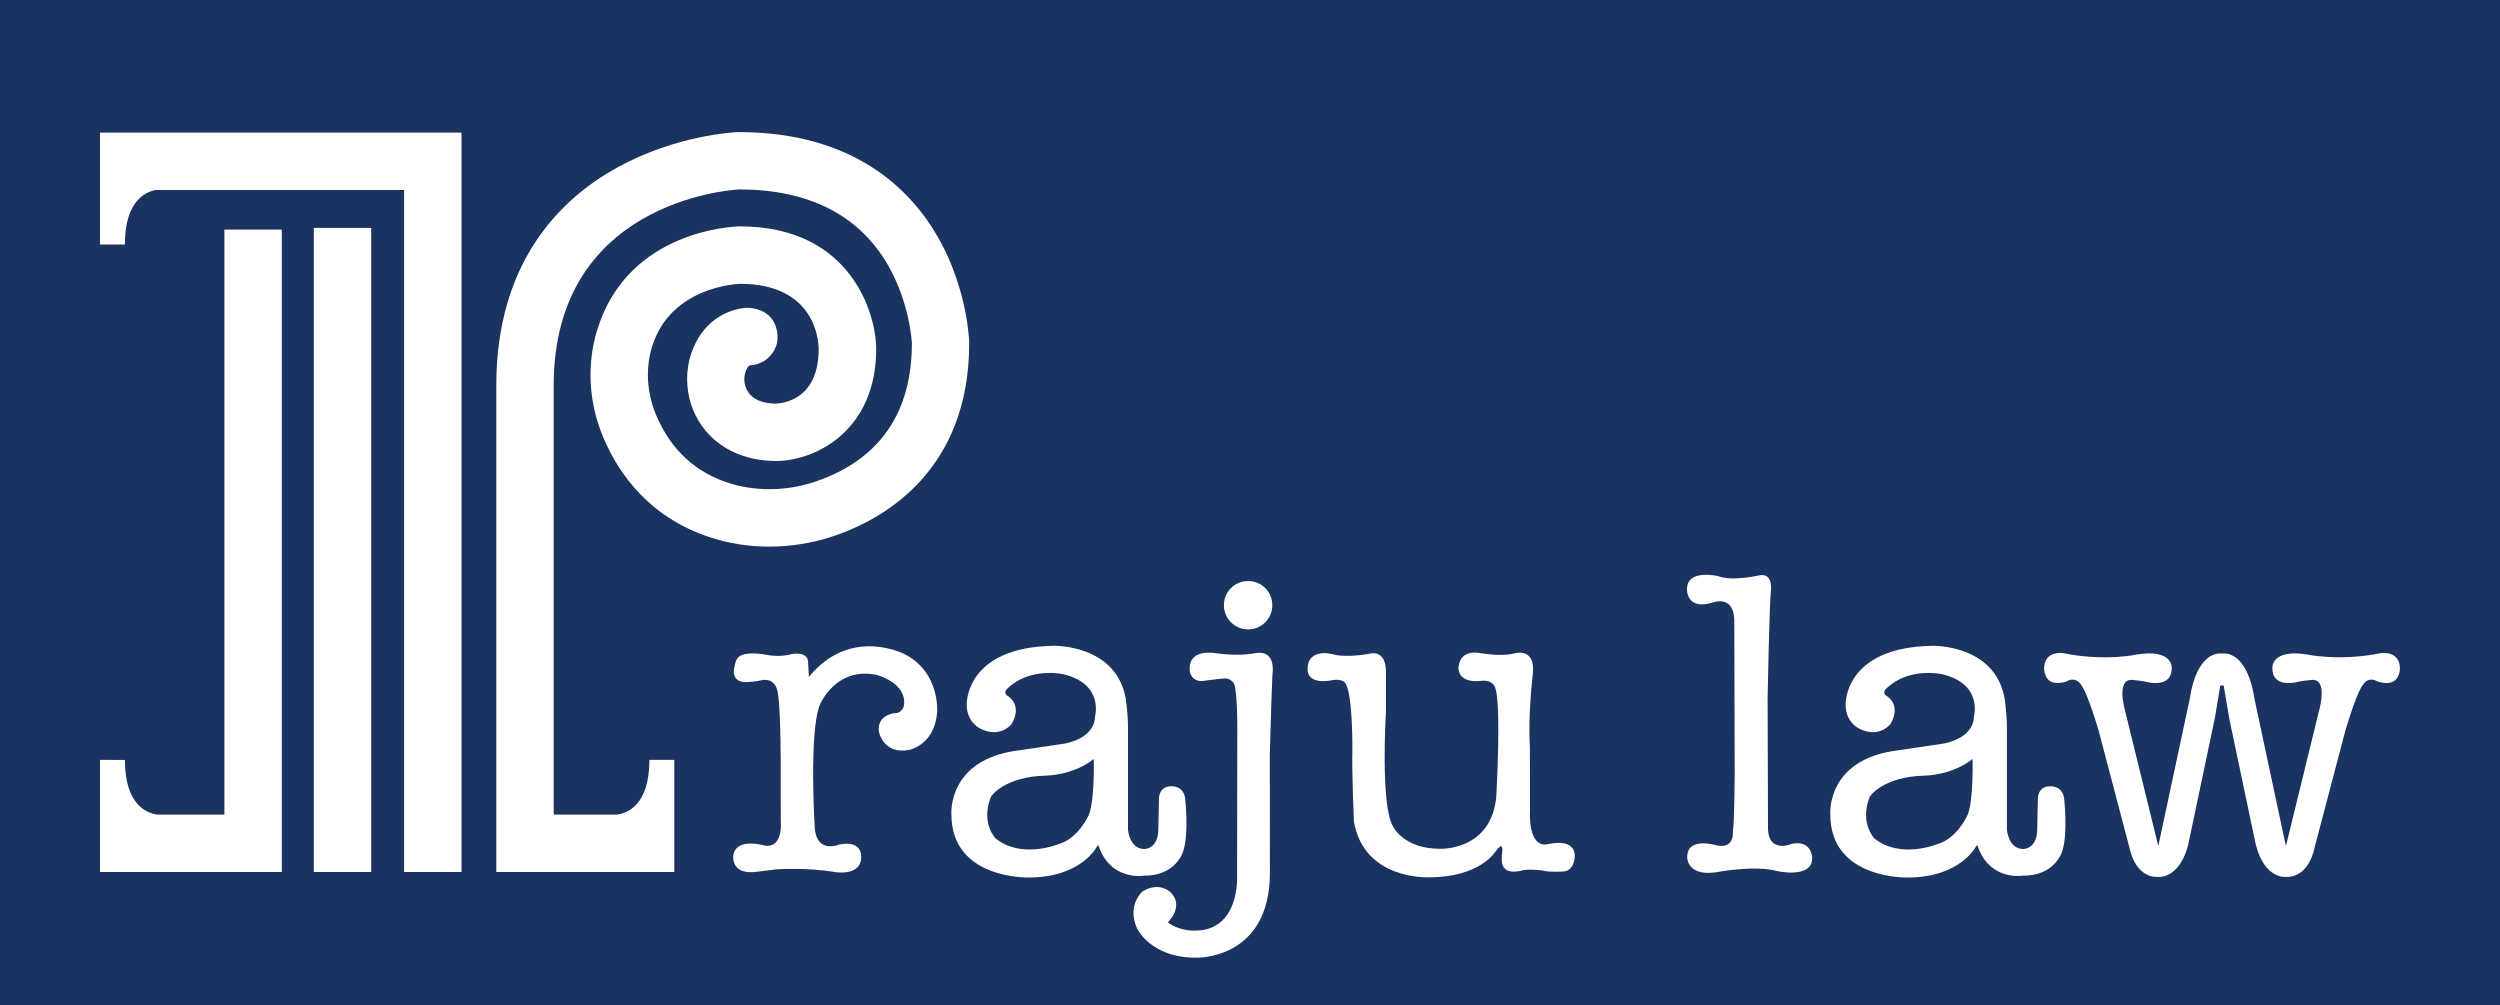 <svg xmlns="http://www.w3.org/2000/svg" xmlns:xlink="http://www.w3.org/1999/xlink" id="Layer_1" x="0px" y="0px" viewBox="0 0 250 100.53" style="enable-background:new 0 0 250 100.53;" xml:space="preserve"><style type="text/css">	.st0{fill:#1B3360;}	.st1{fill:#FFFFFF;}</style><rect class="st0" width="250" height="100.53"></rect><g>	<path class="st1" d="M90.49,65.43c0,0-5.41-2.87-9.6,2.26l-0.08-1.44c0,0,0.12-1.11-1.62-0.85c0,0-1.1,0.39-2.74,0.05  c0,0-2.43-0.47-2.81,0.56c0,0-0.12,0.18-0.26,1.03c0,0-0.18,1.17,1.22,1.17c0,0,0.92-0.02,1.5-0.18c0,0,1.45-0.42,1.69,1.3  c0,0,0.33,1.48,0.28,9.28l0.01,3.56c0,0,0.26,2.62-1.55,2.4c0,0-2.92-0.9-3.2,0.97c0,0-0.28,1.83,2.02,1.67  c0,0,1.64-0.18,2.32-0.28c0,0,3.12-0.2,5.85,0.28c0,0,2.6,0.45,2.6-1.52c0,0,0.16-1.72-2.22-1.23c0,0-2.17,0.92-2.42-1.57  c0,0-0.61-9.65,0.51-12.42c0,0,1.56-3.83,5.68-2.98c0,0,3.02,0.77,2.73,3.04c0,0-0.13,0.75-0.86,0.78c0,0-1.84,0.11-1.66,1.82  c0,0,0.42,2.36,3.04,1.86c0,0,2.51-0.48,2.79-3.69C93.72,71.31,94.07,67.27,90.49,65.43"></path>	<path class="st1" d="M114.35,87.57c3.27,0.04,3.96-2.42,3.96-2.42c0.61-1.74,0.2-5.35,0.2-5.35c-0.2-1.28-1.4-1.17-1.4-1.17  c-1.21,0-1.21,1.17-1.21,1.17l-0.07,3.2c-0.04,1.92-1.39,1.9-1.39,1.9c-1.5,0-1.64-1.93-1.64-1.93l0-10.3  c0-1.24-0.22-2.77-0.22-2.77c-0.94-5.5-7.24-5.32-7.24-5.32c-8.87,0.15-8.67,5.88-8.67,5.88c0,2.03,1.69,2.55,1.69,2.55  c1.82,0.7,2.8-0.61,2.8-0.61c1.17-2.02-0.46-2.85-0.46-2.85c-0.43-0.35,0.08-0.73,0.08-0.73c2.26-2.15,5.54-1.4,5.54-1.4  c4.12,0.98,3.18,4.23,3.18,4.23c-0.06,2.3-3.11,2.72-3.11,2.72l-4.55,0.67c-7.14,0.91-6.7,6.4-6.7,6.4c0,6.54,7.74,6.31,7.74,6.31  c5.33,0,6.86-3.16,6.86-3.16c0.08-0.1,0.13,0,0.13,0C111.04,88.11,114.35,87.57,114.35,87.57 M108.91,81.43  c0,0-1.04,2.42-3.05,2.98c0,0-3.7,1.53-6.29-0.56c0,0-1.53-1.52-0.48-4.17c0,0,1.25-2.02,5.53-2.12c0,0,2.68-0.01,4.75-1.66  C109.38,75.9,109.49,79.82,108.91,81.43"></path>	<path class="st1" d="M205,78.63c-1.21,0-1.21,1.17-1.21,1.17l-0.07,3.2c-0.04,1.92-1.39,1.9-1.39,1.9c-1.5,0-1.64-1.93-1.64-1.93  v-10.3c0-1.24-0.22-2.77-0.22-2.77c-0.94-5.5-7.24-5.32-7.24-5.32c-8.87,0.15-8.67,5.88-8.67,5.88c0,2.03,1.69,2.55,1.69,2.55  c1.82,0.7,2.8-0.61,2.8-0.61c1.17-2.02-0.46-2.85-0.46-2.85c-0.43-0.35,0.08-0.73,0.08-0.73c2.26-2.15,5.54-1.4,5.54-1.4  c4.12,0.98,3.18,4.23,3.18,4.23c-0.06,2.3-3.11,2.72-3.11,2.72l-4.55,0.67c-7.14,0.91-6.7,6.4-6.7,6.4c0,6.54,7.74,6.31,7.74,6.31  c5.33,0,6.86-3.16,6.86-3.16c0.08-0.1,0.13,0,0.13,0c1.19,3.52,4.49,2.98,4.49,2.98c3.27,0.04,3.96-2.42,3.96-2.42  c0.61-1.74,0.2-5.35,0.2-5.35C206.2,78.52,205,78.63,205,78.63 M196.79,81.43c0,0-1.04,2.42-3.05,2.98c0,0-3.7,1.53-6.29-0.56  c0,0-1.52-1.52-0.48-4.17c0,0,1.25-2.02,5.53-2.12c0,0,2.68-0.01,4.75-1.66C197.26,75.9,197.37,79.82,196.79,81.43"></path>	<path class="st1" d="M125.59,65.3c0,0-1.4,0.36-3.89,0.04c0,0-2.95-0.64-2.72,1.77c0,0,0.09,1,1.2,1c0,0,1.65-0.23,2.35-0.27  c0,0,0.72,0,0.94,0.71c0,0,0.25,0.88,0.26,4.04l-0.02,15.14c0,0,0.24,5.26-4.12,5.33c0,0-1.52,0.13-2.81-0.82  c0,0,1.74-1.65,0.22-3.06c0,0-1.07-1.03-2.72-0.06c0,0-1.61,1.31-0.6,3.67c0,0,1.31,2.98,5.91,2.98c0,0,7.4,0.26,7.4-8.5  l-0.01-11.73c0,0,0.12-4.73,0.26-8.03C127.22,67.52,127.74,65,125.59,65.3"></path>	<path class="st1" d="M154.81,84.42c-2.07,0.43-1.81-3.3-1.81-3.3l-0.01-6.46c-0.21-3.13,0.3-7.31,0.3-7.31  c0.26-2.76-1.97-1.98-1.97-1.98c-1.38,0.32-3.56-0.1-3.56-0.1c-2-0.2-1.91,1.61-1.91,1.61c0.11,1.53,2.24,1.21,2.24,1.21  c1.27-0.16,1.44,0.71,1.44,0.71c0.62,1.75,0.1,10.83,0.1,10.83c-0.47,5.47-5.62,5.25-5.62,5.25c-3.66,0-4.7-2.22-4.7-2.22  c-1.3-2.14-0.71-11.6-0.71-11.6v-3.83c0-2.47-1.73-1.84-1.73-1.84c-2.11,0.36-3.29,0.11-3.29,0.11c-2.35-0.69-2.73,0.75-2.73,0.75  c-0.64,2.46,2.3,1.78,2.3,1.78c1.04-0.21,1.36,0.25,1.36,0.25c0.78,1,0.73,6.68,0.73,6.68c-0.07,2.05,0.15,7.17,0.15,7.17  c1,5.93,7.51,5.6,7.51,5.6c5.12,0,6.64-2.57,6.64-2.57c0.4-0.54,0.55-0.54,0.55-0.54c0.2,0.01,0.14,0.55,0.14,0.55  c-0.12,0.67-0.02,1.16-0.02,1.16c0.26,1.33,2.17,0.67,2.17,0.67c0.95-0.1,1.86,0.05,1.86,0.05c0.65,0.19,2.02,0.1,2.02,0.1  c1.19,0,1.22-1.5,1.22-1.5C157.49,83.69,154.81,84.42,154.81,84.42"></path>	<path class="st1" d="M179.22,84.37c0,0-2.48,1.11-2.42-1.72l-0.04-12.85c0,0,0.18-9.61,0.34-10.85c0,0,0.19-1.61-1.09-1.43  c0,0-2.79,0.65-4.16,0.1c0,0-3.1-0.76-3.15,1.24c0,0-0.14,2.25,2.63,1.38c0,0,2.06-0.79,2.1,1.82l0.04,15.3  c0,0-0.02,4.48-0.18,5.84c0,0,0.18,1.71-1.63,1.34c0,0-2.94-0.93-2.94,1.17c0,0-0.07,2.16,3.4,1.43c0,0,3.48-0.61,5.55-0.04  c0,0,3.56,0.82,3.55-1.29C181.22,85.81,181.22,84,179.22,84.37"></path>	<path class="st1" d="M238.11,65.31c-4.21,0.85-7.39,0.14-7.39,0.14c-3.55-0.57-3.48,1.28-3.48,1.28c-0.09,2.07,2.29,1.51,2.29,1.51  c0.57-0.16,1.56-0.24,1.56-0.24c1.83-0.26,0.78,3.21,0.78,3.21l-3.28,13.4l-3.14-14.71c-0.73-4.84-3.06-4.55-3.06-4.55h-0.36  c0,0-2.33-0.3-3.06,4.55l-3.14,14.71l-3.29-13.4c0,0-1.05-3.47,0.78-3.21c0,0,0.99,0.08,1.56,0.24c0,0,2.38,0.56,2.29-1.51  c0,0,0.07-1.85-3.48-1.28c0,0-3.18,0.72-7.39-0.14c0,0-1.9-0.29-1.89,1.58c0,0,0.01,1.41,1.29,1.41c0,0,0.74,0.01,1.14-0.25  c0,0,0.75-0.39,1.28,0.45c0,0,0.54,0.54,1.72,4.47l3.11,11.82c0,0,0.51,2.99,2.87,2.9c0,0,2.1,0.26,3-3.22l2.66-12.64l0.54-3.22  c0,0,0.04-0.08,0.19-0.08c0,0,0.12,0,0.17,0.08l0.54,3.22l2.66,12.64c0.9,3.48,3,3.22,3,3.22c2.37,0.08,2.87-2.9,2.87-2.9  l3.11-11.82c1.18-3.93,1.72-4.47,1.72-4.47c0.53-0.84,1.28-0.45,1.28-0.45c0.4,0.26,1.14,0.25,1.14,0.25  c1.28,0,1.29-1.41,1.29-1.41C240.01,65.02,238.11,65.31,238.11,65.31"></path>	<path class="st1" d="M124.81,62.94c1.34,0,2.42-1.08,2.42-2.42c0-1.34-1.08-2.42-2.42-2.42c-1.34,0-2.42,1.08-2.42,2.42  C122.39,61.85,123.47,62.94,124.81,62.94"></path>	<rect x="31.38" y="22.79" class="st1" width="5.74" height="64.41"></rect>	<path class="st1" d="M22.44,81.46h-6.69c-1-0.12-3.26-0.9-3.26-5.47H10v5.47h0v5.74h18.18V22.96h-5.74V81.46z"></path>	<path class="st1" d="M10,13.3V19v5.45h2.49c0-4.33,2.03-5.26,3.09-5.45h24.83v68.2h5.74V13.26H10V13.3z"></path>	<path class="st1" d="M74.9,30.78c-1.63,0-3.99,0.9-5.3,3.44c-1.59,3.08-1,6.94,1.43,9.37c1.15,1.14,3.23,2.51,6.62,2.51  c0.02,0,0.04,0,0.05,0c3.99-0.07,9.92-3.12,9.92-11.21c0-3.41-2.45-12.25-13.62-12.25c-0.02,0-0.03,0-0.05,0  c-0.45,0.01-11.05,0.29-14.19,10.23c-1.11,3.5-0.91,7.35,0.56,10.85c1.5,3.58,4.67,8.25,11.23,10.18c3.93,1.16,8.3,0.99,12.3-0.46  c4.88-1.77,13.07-6.62,13.07-19.13c0-0.03,0-0.05,0-0.08c-0.01-0.22-0.18-5.33-3.09-10.45c-2.74-4.82-8.43-10.57-19.97-10.57  c-0.04,0-0.08,0-0.12,0c-0.25,0.01-6.08,0.29-11.94,3.5C56.25,19.74,49.63,26,49.63,38.54v42.92v2.87v2.87h17.8v-5.74h0v-5.47  h-2.49c0,4.57-2.26,5.35-3.26,5.47h-6.31V38.54c0-18.18,17.29-19.53,18.57-19.6c6.93,0.02,11.91,2.54,14.81,7.49  c2.17,3.72,2.43,7.58,2.44,7.93c-0.02,6.84-3.14,11.45-9.3,13.68c-2.86,1.04-5.96,1.16-8.72,0.35c-3.53-1.04-6.07-3.36-7.56-6.89  c-0.94-2.25-1.08-4.7-0.38-6.9c1.86-5.89,8.38-6.21,8.8-6.22c7.35,0.02,7.82,5.45,7.84,6.51c0,4.87-3.28,5.42-4.27,5.47  c-1.13-0.01-1.98-0.29-2.52-0.83c-0.69-0.69-0.85-1.78-0.39-2.67c0.04-0.08,0.16-0.31,0.36-0.34c0,0,0.65,0.02,1.41-0.45  c0,0,1.4-0.88,1.29-2.49c0,0,0.05-2.58-2.83-2.79v0H74.9z"></path></g></svg>